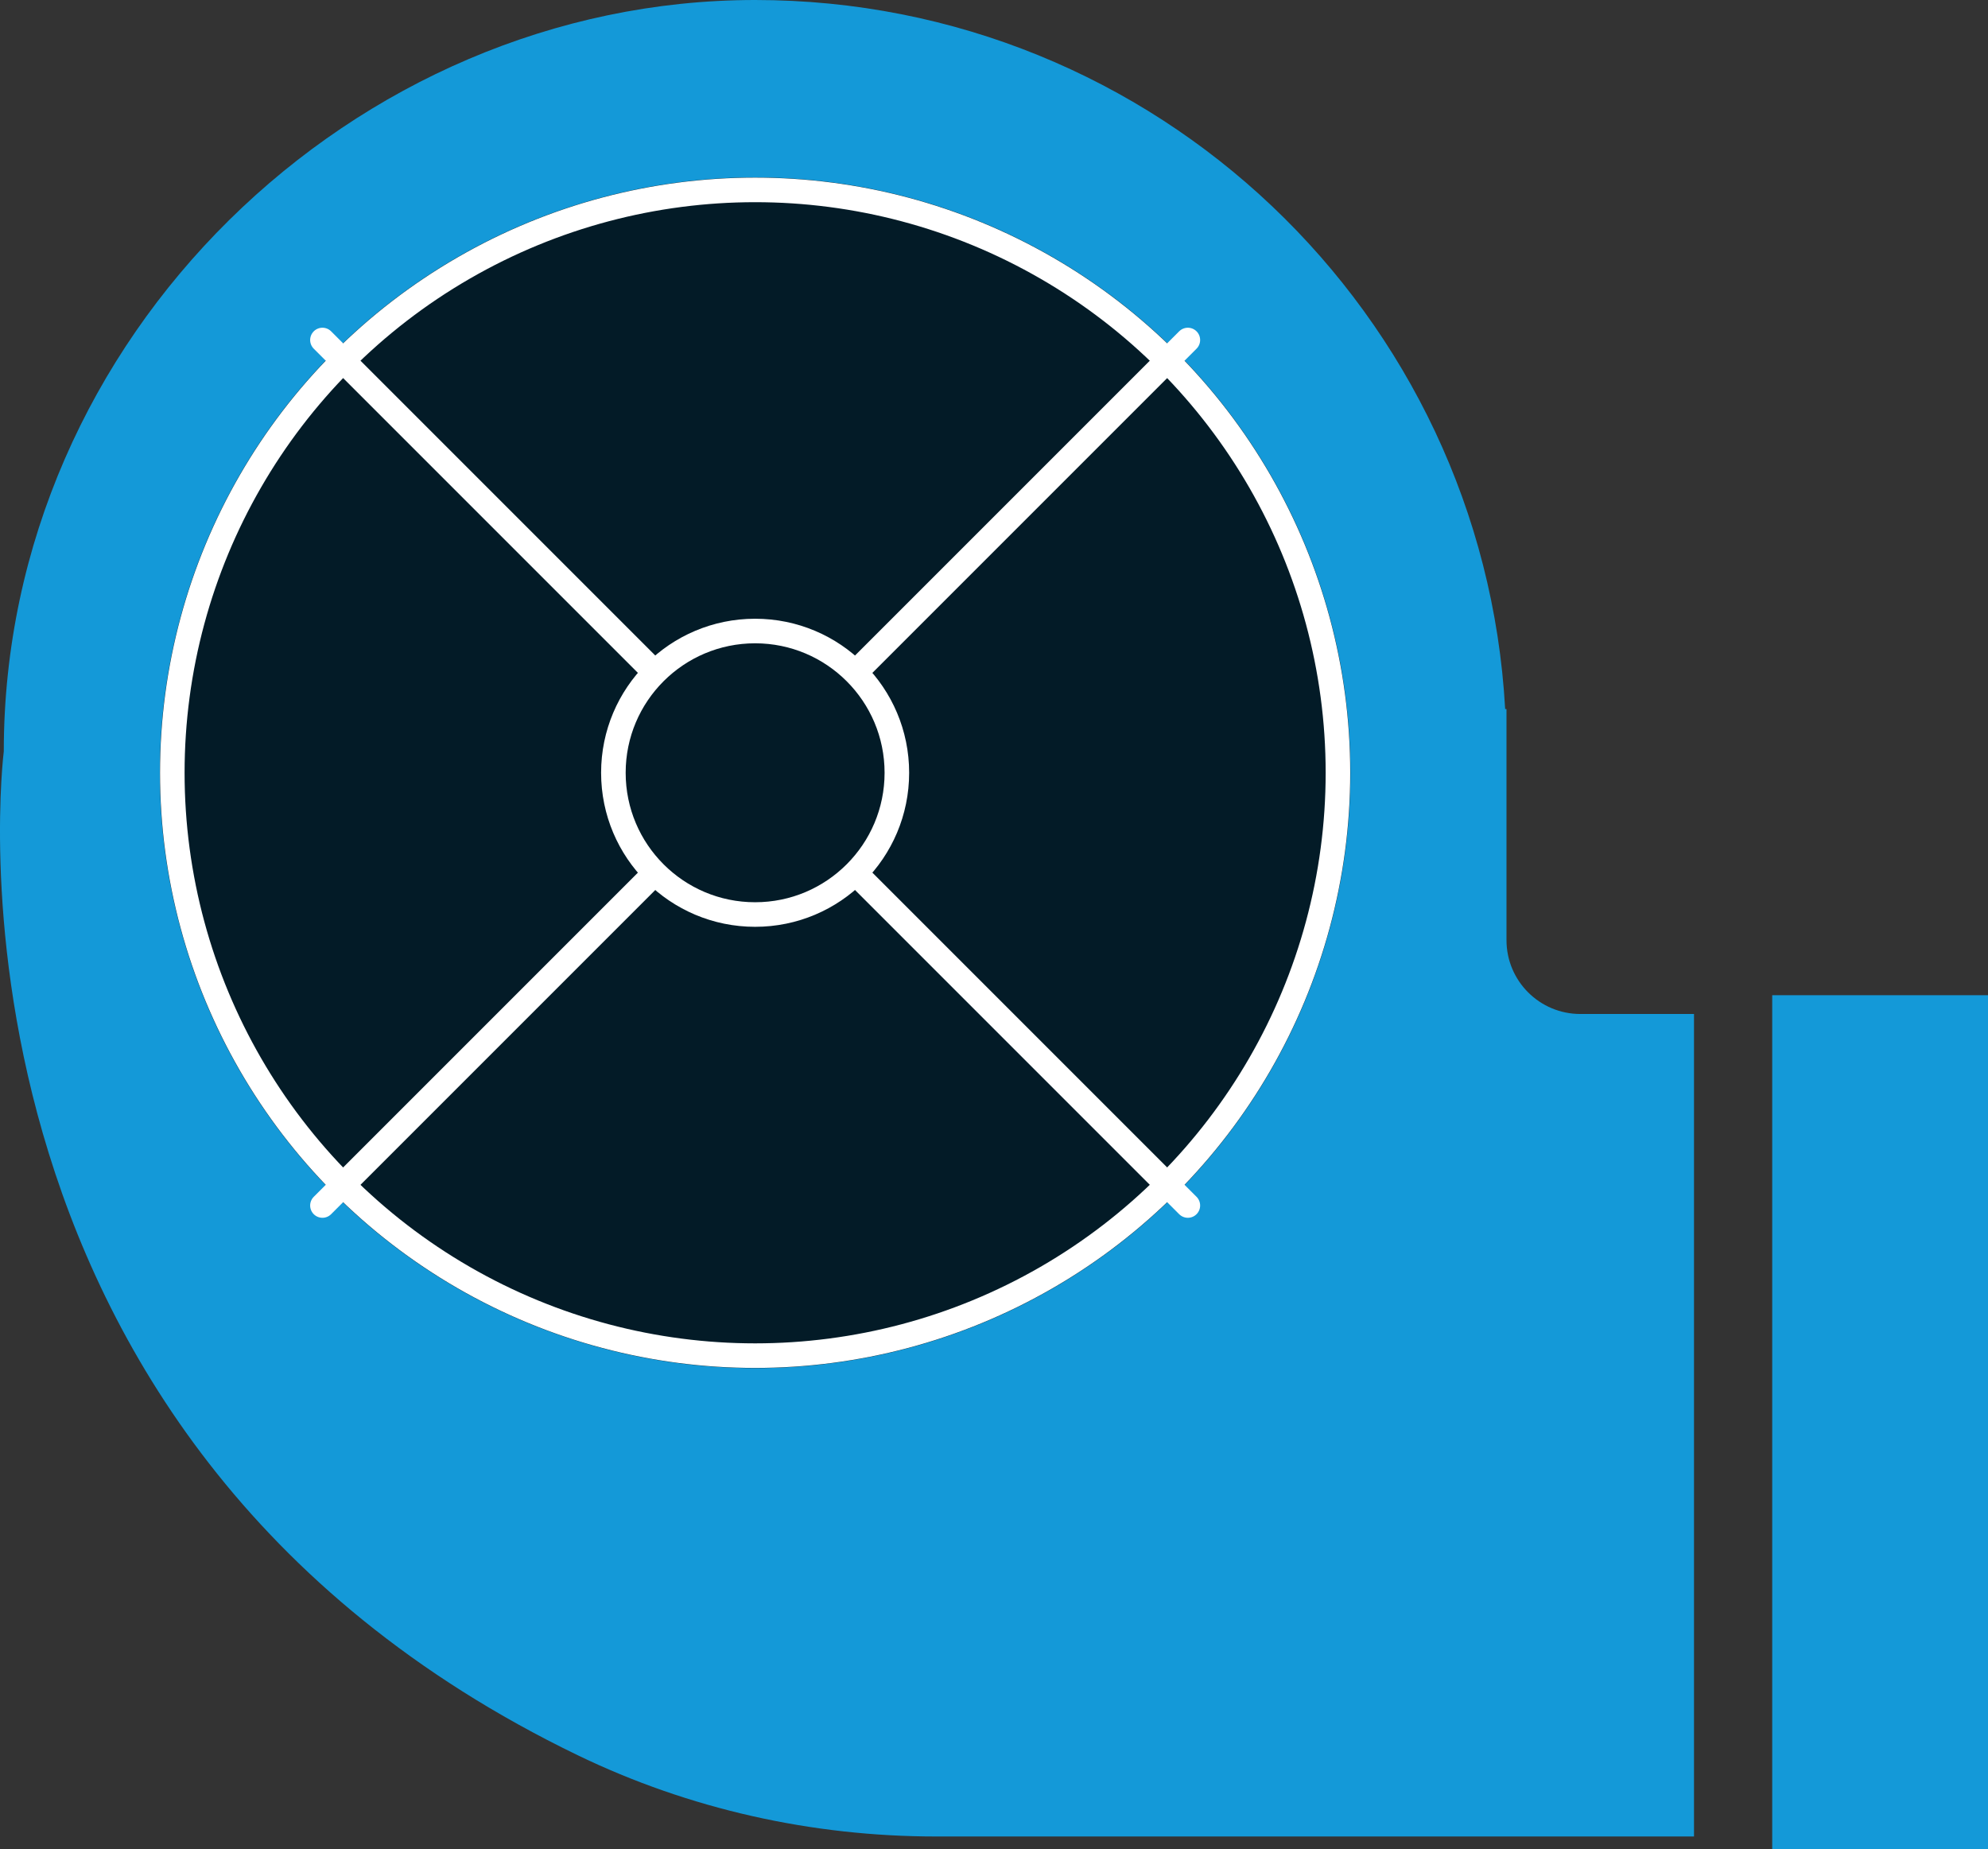 <?xml version="1.0" encoding="UTF-8"?><svg id="uuid-fed68b03-8501-45df-8858-5c8b8cc7796a" xmlns="http://www.w3.org/2000/svg" viewBox="0 0 566.5 526.85"><rect x="0" y="0" width="566.5" height="526.85" fill="#333333" stroke="none"/><g id="uuid-1df68938-3c27-4b64-864f-ee241dba02bf"><rect x="505.01" y="283.57" width="61.49" height="243.28" style="fill:#1499d8;"/><path d="M450.33,288.92c-11.62,0-21.04-9.42-21.04-21.04v-65.85h-.38C422.64,89.4,329.36,0,215.17,0S1.08,95.85,1.08,214.09c0,0-24.84,194.98,163.55,286.04,31.8,15.37,66.77,23.15,102.09,23.15h216v-234.37h-32.41Z" style="fill:#1499d8;"/><circle cx="215.18" cy="220.19" r="169.64" style="fill:#031b27;"/><circle cx="215.18" cy="220.19" r="166.08" style="fill:none; stroke:#fff; stroke-linecap:round; stroke-linejoin:round; stroke-width:7px;"/><line x1="91.88" y1="96.88" x2="338.49" y2="343.49" style="fill:none; stroke:#fff; stroke-linecap:round; stroke-linejoin:round; stroke-width:7px;"/><line x1="338.49" y1="96.88" x2="91.88" y2="343.49" style="fill:none; stroke:#fff; stroke-linecap:round; stroke-linejoin:round; stroke-width:7px;"/><circle cx="215.18" cy="220.19" r="40.39" style="fill:#031b27; stroke:#fff; stroke-miterlimit:10; stroke-width:7px;"/></g></svg>